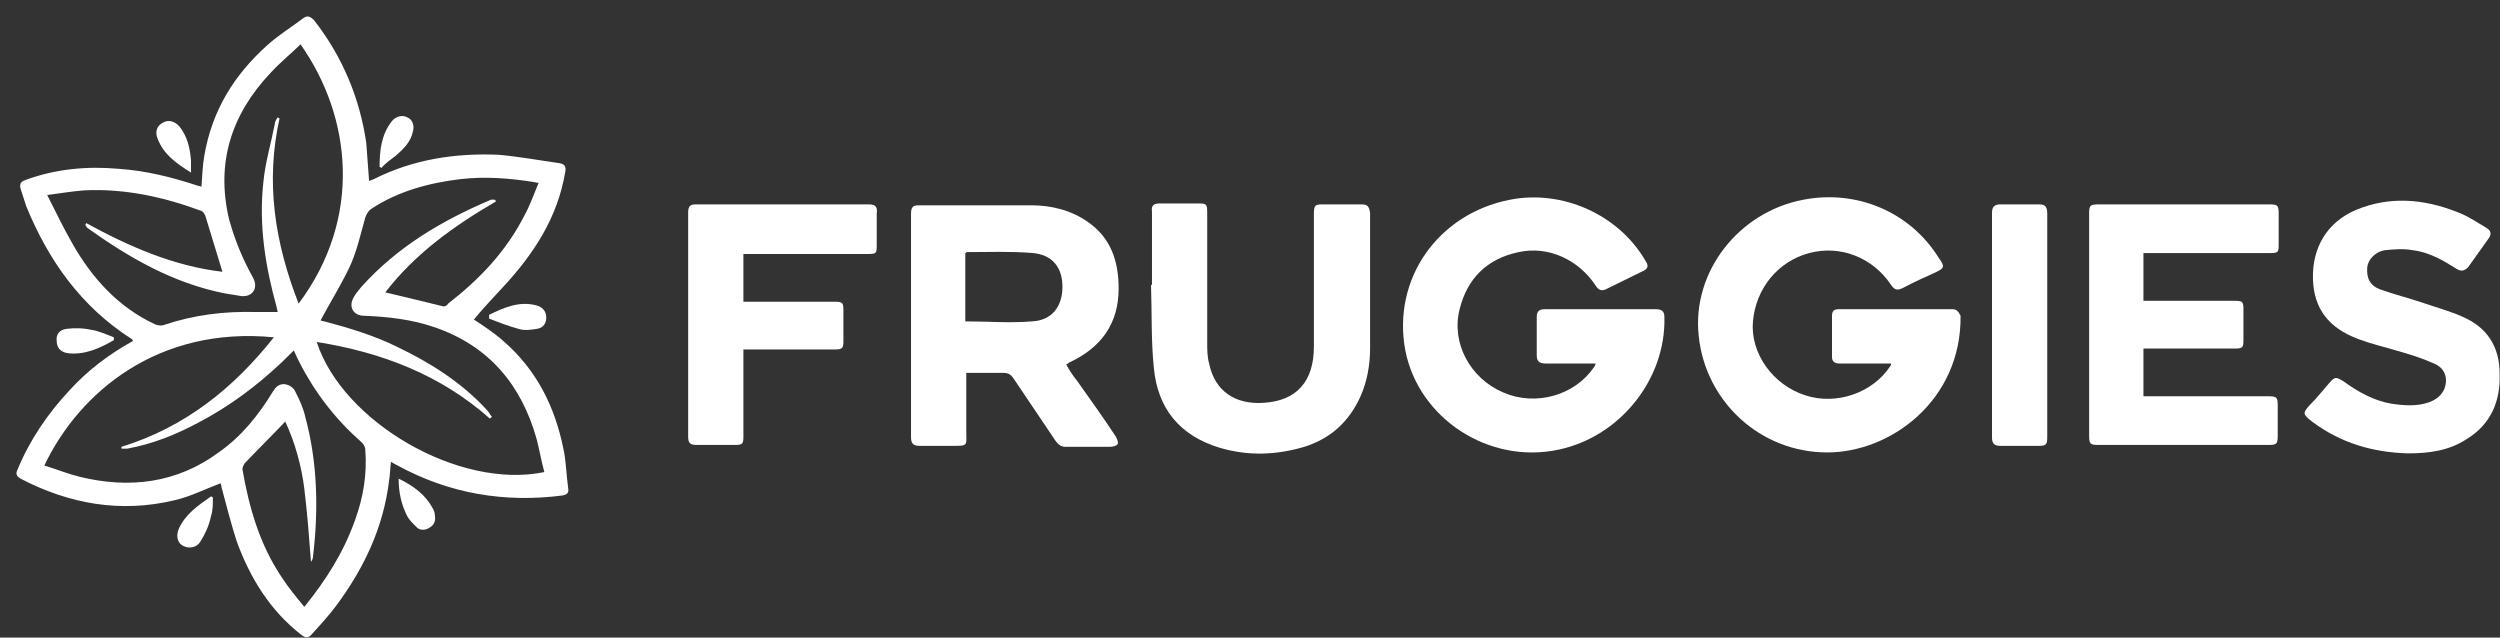 <svg xmlns="http://www.w3.org/2000/svg" fill="none" viewBox="0 0 149 38" height="38" width="149">
<rect x="0" y="0" width="149" height="38" fill="#333333" stroke="none"/>
<g id="Logo">
<path fill="white" d="M30.002 20.326C29.434 19.824 28.753 19.378 28.242 19.043C28.753 18.429 29.321 17.816 29.945 17.146C31.819 15.138 33.238 12.962 33.692 10.229C33.748 9.894 33.635 9.782 33.351 9.727C32.159 9.559 30.967 9.336 29.718 9.225C27.107 9.113 24.61 9.503 22.282 10.675C22.169 10.731 22.112 10.731 21.998 10.787C21.942 10.006 21.885 9.225 21.828 8.499C21.431 5.822 20.409 3.367 18.706 1.191C18.479 0.968 18.309 0.912 18.082 1.08C17.344 1.638 16.606 2.084 15.925 2.698C13.938 4.483 12.633 6.603 12.178 9.28C12.065 9.894 12.065 10.452 12.008 11.121C11.951 11.121 11.838 11.066 11.781 11.066C10.248 10.563 8.716 10.173 7.07 10.061C5.197 9.894 3.323 10.061 1.507 10.731C1.223 10.842 1.166 10.954 1.223 11.233C1.337 11.568 1.45 11.958 1.564 12.293C2.869 15.473 4.799 18.262 7.864 20.215C7.864 20.215 7.921 20.27 7.921 20.326C6.502 21.107 5.253 22.055 4.175 23.227C2.869 24.622 1.791 26.184 1.053 27.969C0.939 28.192 0.939 28.359 1.223 28.527C4.118 30.033 7.183 30.591 10.419 29.81C11.384 29.587 12.235 29.14 13.143 28.806C13.143 28.806 13.2 28.917 13.2 29.029C13.484 30.089 13.768 31.204 14.108 32.264C14.903 34.44 16.095 36.392 17.968 37.843C18.195 38.01 18.366 38.066 18.593 37.787C19.104 37.229 19.614 36.671 20.069 36.058C21.715 33.826 22.85 31.427 23.191 28.638C23.247 28.303 23.247 27.913 23.304 27.523C23.474 27.634 23.588 27.69 23.701 27.746C26.767 29.419 30.059 29.977 33.522 29.531C33.805 29.475 33.919 29.363 33.862 29.084C33.748 28.303 33.748 27.523 33.578 26.741C33.067 24.231 31.989 22.055 30.002 20.326ZM4.288 14.469C3.777 13.576 3.323 12.627 2.813 11.623C3.607 11.512 4.345 11.4 5.026 11.344C7.467 11.233 9.738 11.735 12.008 12.572C12.122 12.627 12.178 12.739 12.235 12.851C12.576 13.966 12.916 15.082 13.257 16.198C10.362 15.863 7.694 14.692 5.14 13.297L5.083 13.409C5.14 13.464 5.14 13.52 5.197 13.576C7.694 15.361 10.305 16.867 13.37 17.481C13.711 17.537 14.052 17.593 14.392 17.648C15.073 17.704 15.414 17.146 15.073 16.533C14.449 15.417 13.995 14.301 13.654 13.074C12.86 9.727 13.768 6.826 16.152 4.315C16.72 3.702 17.344 3.2 17.912 2.642C20.977 6.993 21.601 13.018 17.798 18.095C16.379 14.469 15.811 10.842 16.663 7.049C16.606 7.049 16.606 7.049 16.549 6.993C16.492 7.105 16.379 7.216 16.379 7.384C16.152 8.555 15.811 9.671 15.698 10.842C15.414 13.409 15.811 15.863 16.492 18.318C16.492 18.429 16.549 18.485 16.549 18.597C16.152 18.597 15.698 18.597 15.3 18.597C13.37 18.541 11.554 18.764 9.738 19.378C9.567 19.433 9.34 19.378 9.227 19.322C7.07 18.318 5.48 16.588 4.288 14.469ZM21.147 31.037C20.466 32.934 19.444 34.552 18.139 36.169C17.628 35.556 17.174 34.998 16.776 34.384C15.471 32.432 14.846 30.256 14.449 27.969C14.449 27.857 14.506 27.746 14.562 27.634C15.357 26.797 16.209 25.96 17.003 25.124C17.571 26.351 17.968 27.746 18.139 29.14C18.309 30.535 18.422 31.985 18.536 33.492C18.593 33.38 18.649 33.324 18.649 33.213C18.99 30.423 18.933 27.578 18.195 24.845C18.082 24.343 17.855 23.841 17.628 23.394C17.514 23.115 17.287 22.948 16.947 22.892C16.606 22.892 16.436 23.06 16.265 23.338C15.414 24.733 14.392 26.016 13.03 26.965C10.532 28.806 7.694 29.14 4.742 28.415C4.061 28.248 3.38 27.969 2.642 27.746C4.742 23.338 9.454 19.433 16.322 20.103C13.938 23.115 11.043 25.458 7.24 26.63C7.24 26.686 7.24 26.686 7.24 26.741C7.354 26.741 7.467 26.741 7.581 26.741C9.113 26.462 10.476 25.905 11.838 25.18C13.654 24.231 15.3 23.004 16.776 21.609C17.003 21.386 17.23 21.163 17.514 20.884C17.628 21.163 17.741 21.386 17.855 21.609C18.763 23.394 20.012 25.012 21.544 26.351C21.658 26.462 21.771 26.63 21.771 26.797C21.885 28.248 21.658 29.642 21.147 31.037ZM18.877 20.382C22.736 20.995 26.256 22.334 29.207 24.956C29.207 24.901 29.264 24.901 29.321 24.845C29.207 24.733 29.151 24.566 29.037 24.454C27.505 22.781 25.631 21.609 23.645 20.661C22.282 19.991 20.806 19.545 19.331 19.154C19.217 19.154 19.16 19.099 19.104 19.099C19.671 18.039 20.296 17.035 20.806 15.975C21.261 15.026 21.488 13.966 21.771 12.962C21.828 12.795 21.942 12.572 22.112 12.46C23.701 11.4 25.575 10.898 27.448 10.675C28.924 10.508 30.343 10.619 31.762 10.842C31.875 10.842 31.932 10.898 32.102 10.898C31.819 11.568 31.591 12.237 31.251 12.851C30.172 14.97 28.583 16.644 26.71 18.095C26.653 18.206 26.54 18.262 26.426 18.262C25.291 17.983 24.155 17.704 22.963 17.425C24.723 15.138 27.05 13.464 29.548 12.014C29.548 11.958 29.548 11.958 29.491 11.902C29.378 11.902 29.321 11.902 29.264 11.902C26.369 13.13 23.701 14.692 21.544 17.09C21.374 17.314 21.204 17.481 21.09 17.704C20.75 18.262 21.034 18.82 21.715 18.82C23.134 18.876 24.553 19.043 25.858 19.489C29.151 20.605 31.081 22.948 31.989 26.184C32.159 26.853 32.273 27.523 32.443 28.136C27.334 29.196 20.409 25.124 18.877 20.382Z" id="Vector"></path>
<path fill="white" d="M98.686 18.43C96.472 18.43 94.258 18.43 92.044 18.43C91.704 18.43 91.59 18.597 91.59 18.876C91.59 19.657 91.59 20.382 91.59 21.163C91.59 21.498 91.704 21.665 92.101 21.665C93.066 21.665 94.088 21.665 95.11 21.665C95.053 21.777 95.053 21.833 94.996 21.888C93.861 23.562 91.534 24.232 89.604 23.395C87.617 22.558 86.482 20.438 86.993 18.43C87.447 16.589 88.639 15.417 90.512 15.027C92.272 14.636 94.088 15.473 95.11 17.035C95.28 17.314 95.507 17.37 95.791 17.202C96.472 16.868 97.153 16.533 97.834 16.198C98.232 16.031 98.288 15.864 98.061 15.529C96.472 12.795 93.123 11.289 90.001 11.903C85.687 12.739 82.962 16.645 83.757 20.884C84.552 24.957 88.752 27.69 92.896 26.798C96.586 26.017 99.31 22.558 99.197 18.876C99.197 18.541 99.026 18.43 98.686 18.43Z" id="Vector_2"></path>
<path fill="white" d="M116.396 18.43C114.125 18.43 111.855 18.43 109.584 18.43C109.3 18.43 109.187 18.541 109.187 18.82C109.187 19.657 109.187 20.438 109.187 21.275C109.187 21.554 109.357 21.665 109.641 21.665C110.549 21.665 111.401 21.665 112.309 21.665C112.422 21.665 112.536 21.665 112.706 21.665C112.706 21.721 112.706 21.777 112.65 21.833C111.628 23.395 109.471 24.176 107.598 23.562C105.668 22.948 104.305 21.052 104.476 19.155C104.646 17.203 105.951 15.585 107.825 15.083C109.698 14.581 111.628 15.361 112.706 16.979C112.933 17.314 113.104 17.314 113.444 17.147C114.069 16.812 114.693 16.533 115.317 16.254C115.885 15.975 115.942 15.919 115.544 15.361C113.842 12.628 110.663 11.289 107.484 11.903C103.624 12.628 100.843 16.198 101.24 19.992C101.637 23.953 104.93 26.965 108.903 26.965C112.706 26.965 116.907 23.841 116.85 18.82C116.736 18.597 116.623 18.43 116.396 18.43Z" id="Vector_3"></path>
<path fill="white" d="M66.671 17.201C66.671 15.584 66.217 14.189 64.855 13.241C63.833 12.515 62.641 12.236 61.449 12.236C59.235 12.236 56.965 12.236 54.751 12.236C54.41 12.236 54.297 12.348 54.297 12.738C54.297 17.201 54.297 21.664 54.297 26.071C54.297 26.462 54.467 26.573 54.808 26.573C55.375 26.573 56 26.573 56.567 26.573C57.759 26.573 57.589 26.629 57.589 25.625C57.589 24.509 57.589 23.394 57.589 22.222C58.384 22.222 59.065 22.222 59.803 22.222C60.03 22.222 60.2 22.278 60.37 22.501C61.222 23.784 62.073 25.011 62.925 26.294C63.095 26.518 63.266 26.629 63.492 26.629C64.401 26.629 65.309 26.629 66.16 26.629C66.331 26.629 66.558 26.573 66.615 26.462C66.671 26.35 66.558 26.127 66.501 26.016C65.763 24.9 64.968 23.784 64.174 22.668C63.947 22.39 63.72 22.055 63.549 21.72C63.663 21.664 63.663 21.664 63.72 21.608C65.65 20.716 66.671 19.265 66.671 17.201ZM61.506 19.154C60.2 19.265 58.895 19.154 57.532 19.154V15.081C57.589 15.081 57.589 15.026 57.589 15.026C58.895 15.026 60.257 14.97 61.563 15.081C62.755 15.193 63.322 15.974 63.322 17.09C63.322 18.261 62.698 19.098 61.506 19.154Z" id="Vector_4"></path>
<path fill="white" d="M128.316 15.082C130.643 15.082 132.971 15.082 135.298 15.082C135.809 15.082 135.809 15.027 135.809 14.525C135.809 13.911 135.809 13.353 135.809 12.739C135.809 12.237 135.752 12.182 135.241 12.182C131.836 12.182 128.43 12.182 125.081 12.182C124.57 12.182 124.513 12.237 124.513 12.739C124.513 17.147 124.513 21.554 124.513 25.961C124.513 26.463 124.57 26.519 125.081 26.519C127.465 26.519 129.849 26.519 132.176 26.519C133.198 26.519 134.22 26.519 135.185 26.519C135.695 26.519 135.752 26.463 135.752 25.961C135.752 25.347 135.752 24.789 135.752 24.176C135.752 23.674 135.695 23.618 135.185 23.618C132.857 23.618 130.53 23.618 128.203 23.618H127.749V20.773H128.203C129.849 20.773 131.552 20.773 133.198 20.773C133.652 20.773 133.709 20.717 133.709 20.271C133.709 19.657 133.709 19.043 133.709 18.43C133.709 17.983 133.652 17.928 133.198 17.928C131.495 17.928 129.849 17.928 128.146 17.928H127.749V15.082H128.316Z" id="Vector_5"></path>
<path fill="white" d="M81.146 12.181C80.408 12.181 79.727 12.181 78.989 12.181C78.365 12.181 78.308 12.181 78.308 12.794C78.308 15.416 78.308 18.038 78.308 20.66C78.308 22.724 77.286 23.896 75.299 24.008C73.653 24.119 72.404 23.338 72.064 21.665C71.95 21.274 71.95 20.828 71.95 20.437C71.95 17.871 71.95 15.305 71.95 12.683C71.95 12.125 71.894 12.125 71.326 12.125C70.588 12.125 69.85 12.125 69.112 12.125C68.772 12.125 68.601 12.237 68.658 12.627C68.658 14.078 68.658 15.528 68.658 16.978H68.601C68.658 18.652 68.601 20.326 68.772 21.943C68.999 24.342 70.304 25.96 72.688 26.685C74.391 27.187 76.037 27.131 77.74 26.63C79.329 26.127 80.408 25.123 81.089 23.617C81.487 22.724 81.657 21.72 81.657 20.772C81.657 18.038 81.657 15.361 81.657 12.683C81.6 12.292 81.487 12.181 81.146 12.181Z" id="Vector_6"></path>
<path fill="white" d="M146.764 18.876C146.026 18.541 145.175 18.318 144.38 18.039C143.529 17.76 142.677 17.537 141.883 17.258C141.258 17.035 141.031 16.589 141.088 15.919C141.145 15.473 141.542 15.027 142.11 14.915C142.677 14.859 143.245 14.803 143.813 14.915C144.778 15.027 145.629 15.529 146.424 16.031C146.708 16.198 146.878 16.142 147.105 15.919C147.502 15.361 147.9 14.803 148.297 14.246C148.524 13.967 148.467 13.744 148.183 13.576C147.616 13.242 147.048 12.851 146.424 12.628C144.437 11.847 142.394 11.68 140.407 12.516C138.704 13.242 137.796 14.748 137.852 16.645C137.909 18.374 138.761 19.545 140.577 20.215C141.315 20.494 142.053 20.661 142.791 20.884C143.586 21.107 144.323 21.331 145.061 21.665C145.743 21.944 145.913 22.558 145.686 23.172C145.516 23.562 145.232 23.785 144.834 23.953C144.096 24.231 143.302 24.176 142.564 24.064C141.485 23.897 140.52 23.339 139.669 22.725C139.215 22.446 139.158 22.446 138.817 22.837C138.42 23.283 138.08 23.729 137.682 24.12C137.228 24.622 137.228 24.678 137.796 25.124C139.499 26.407 141.429 26.965 143.529 27.021C144.778 27.021 145.97 26.853 146.991 26.184C148.467 25.291 149.035 23.897 148.978 22.279C148.978 20.605 148.183 19.49 146.764 18.876Z" id="Vector_7"></path>
<path fill="white" d="M51.799 12.182C48.337 12.182 44.931 12.182 41.468 12.182C41.128 12.182 41.014 12.293 41.014 12.684C41.014 17.147 41.014 21.61 41.014 26.017C41.014 26.407 41.128 26.519 41.525 26.519C42.263 26.519 43.058 26.519 43.796 26.519C44.25 26.519 44.307 26.463 44.307 26.017C44.307 24.455 44.307 22.893 44.307 21.331V20.828H44.761C46.407 20.828 48.053 20.828 49.699 20.828C50.21 20.828 50.267 20.773 50.267 20.326C50.267 19.713 50.267 19.099 50.267 18.485C50.267 18.039 50.21 17.983 49.756 17.983C48.053 17.983 46.407 17.983 44.704 17.983H44.307V15.138H44.761C47.088 15.138 49.415 15.138 51.742 15.138C52.253 15.138 52.253 15.082 52.253 14.581C52.253 13.967 52.253 13.353 52.253 12.739C52.31 12.349 52.197 12.182 51.799 12.182Z" id="Vector_8"></path>
<path fill="white" d="M121.561 12.182C120.767 12.182 120.029 12.182 119.234 12.182C118.894 12.182 118.723 12.293 118.723 12.684C118.723 17.147 118.723 21.61 118.723 26.072C118.723 26.407 118.837 26.575 119.234 26.575C119.972 26.575 120.71 26.575 121.448 26.575C121.959 26.575 122.016 26.519 122.016 26.017C122.016 23.841 122.016 21.61 122.016 19.434C122.016 17.202 122.016 14.971 122.016 12.739C122.016 12.349 121.902 12.182 121.561 12.182Z" id="Vector_9"></path>
<path fill="white" d="M29.151 18.764C29.151 18.82 29.151 18.875 29.151 18.987C29.718 19.21 30.286 19.433 30.91 19.601C31.251 19.712 31.648 19.657 31.989 19.601C32.386 19.545 32.557 19.266 32.557 18.931C32.557 18.596 32.386 18.318 31.989 18.206C30.967 17.927 30.059 18.318 29.151 18.764Z" id="Vector_10"></path>
<path fill="white" d="M25.802 30.311C25.348 29.475 24.666 28.973 23.758 28.526C23.758 29.363 23.928 30.088 24.269 30.758C24.383 30.981 24.61 31.204 24.837 31.427C25.064 31.65 25.404 31.595 25.631 31.427C25.915 31.26 25.972 30.981 25.915 30.702C25.915 30.535 25.858 30.423 25.802 30.311Z" id="Vector_11"></path>
<path fill="white" d="M10.646 31.538C10.476 31.985 10.589 32.375 10.93 32.543C11.27 32.71 11.724 32.654 11.951 32.264C12.235 31.817 12.462 31.315 12.576 30.758C12.689 30.423 12.689 30.032 12.689 29.642C12.633 29.642 12.633 29.586 12.576 29.586C11.781 30.144 11.043 30.646 10.646 31.538Z" id="Vector_12"></path>
<path fill="white" d="M11.384 10.285C11.384 9.95 11.384 9.727 11.384 9.559C11.327 8.834 11.157 8.109 10.703 7.551C10.419 7.216 10.021 7.105 9.681 7.328C9.34 7.495 9.227 7.886 9.397 8.276C9.738 9.169 10.476 9.727 11.384 10.285Z" id="Vector_13"></path>
<path fill="white" d="M6.786 20.27C6.786 20.215 6.786 20.159 6.786 20.103C6.332 19.936 5.878 19.713 5.424 19.657C4.97 19.545 4.402 19.545 3.948 19.601C3.55 19.657 3.323 19.936 3.38 20.326C3.38 20.717 3.607 20.996 4.061 21.052C5.026 21.163 5.935 20.773 6.786 20.27Z" id="Vector_14"></path>
<path fill="white" d="M23.588 9.28C24.042 8.889 24.496 8.443 24.61 7.829C24.723 7.439 24.553 7.104 24.269 6.993C23.985 6.825 23.588 6.937 23.361 7.216C22.736 7.997 22.623 8.945 22.623 9.949C22.68 9.949 22.68 10.005 22.736 10.005C22.963 9.726 23.304 9.503 23.588 9.28Z" id="Vector_15"></path>
</g>
</svg>
